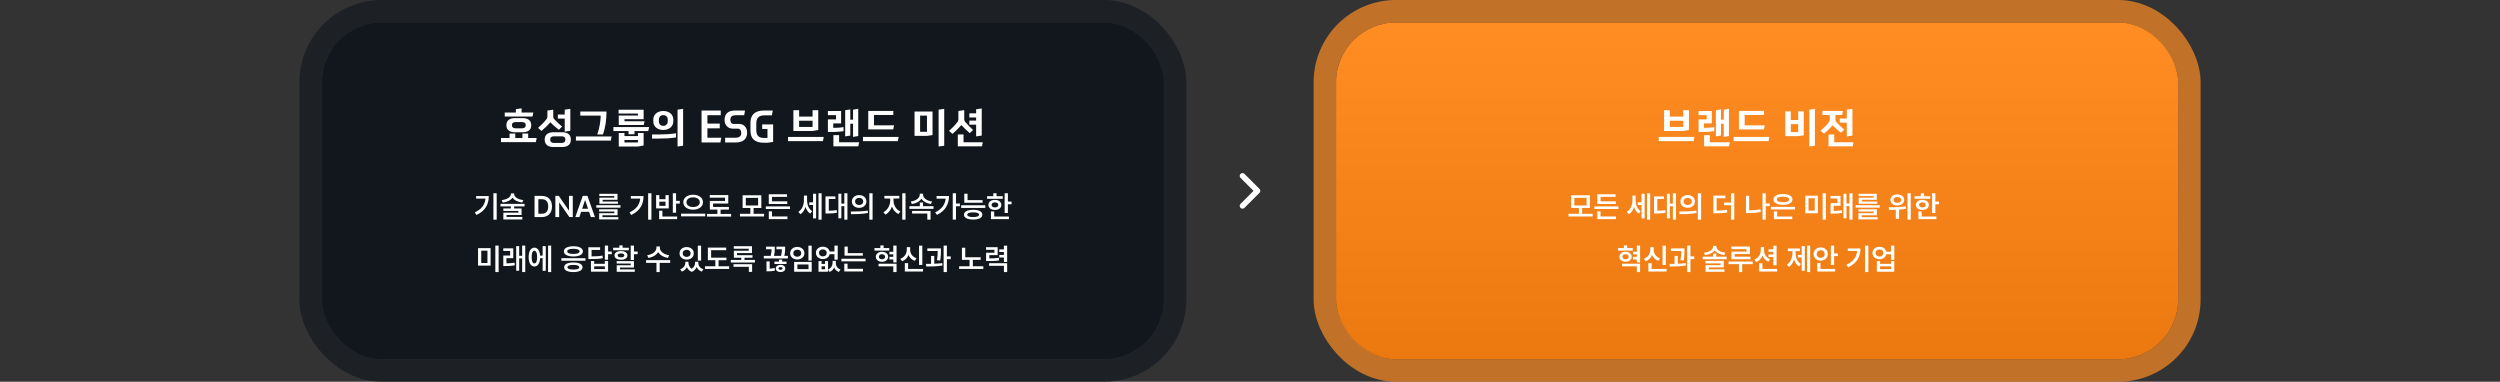 <svg width="1336" height="204" viewBox="0 0 1336 204" fill="none" xmlns="http://www.w3.org/2000/svg">
<rect x="0" y="0" width="1336" height="204" fill="#333333" stroke="none"/>
<rect x="172" y="12" width="450" height="180" rx="32" fill="#0F151C" fill-opacity="0.9"/>
<path d="M279.193 63.12C281.679 63.12 283.901 64 283.901 66.904C283.901 69.808 281.679 70.688 279.193 70.688H275.321C272.835 70.688 270.613 69.808 270.613 66.904C270.613 64 272.835 63.12 275.321 63.12H279.193ZM275.365 71.37V73.746H279.193V71.37H282.251V73.746H286.805L286.365 75.968H267.731V73.746H272.307V71.37H275.365ZM284.561 62.284H269.733V60.128H275.695V58.324L278.731 57.884V60.128H285.001L284.561 62.284ZM278.929 65.232H275.585C274.463 65.232 273.561 65.694 273.561 66.904C273.561 68.114 274.463 68.576 275.585 68.576H278.929C280.051 68.576 280.953 68.114 280.953 66.904C280.953 65.694 280.051 65.232 278.929 65.232ZM300.493 70.666C302.891 70.666 305.069 71.634 305.069 74.604C305.069 77.596 302.891 78.564 300.493 78.564H295.785C293.299 78.564 291.077 77.596 291.077 74.604C291.077 71.634 293.299 70.666 295.785 70.666H300.493ZM295.653 58.632V62.218C295.653 62.68 295.741 63.186 296.049 63.516C297.413 65.034 298.865 66.376 300.405 67.674L298.645 69.368C297.083 68.114 295.477 66.816 294.135 65.342C292.793 66.882 290.989 68.598 289.383 69.962L287.535 68.356C289.075 66.97 290.703 65.452 292.045 63.692C292.331 63.318 292.529 62.812 292.529 62.35V59.072L295.653 58.632ZM301.791 70.336V63.384H298.117V61.206H301.791V58.61L304.783 58.17V69.896L301.791 70.336ZM300.207 72.844H296.027C294.839 72.844 294.025 73.328 294.025 74.604C294.025 75.902 294.839 76.386 296.027 76.386H300.207C301.307 76.386 302.121 75.902 302.121 74.604C302.121 73.328 301.307 72.844 300.207 72.844ZM326.852 72.91L326.412 75.154H307.778V72.91H326.852ZM310.11 59.6H324.124C324.036 64.088 323.64 67.784 322.21 71.854H319.174C320.34 68.73 321.022 64.308 321.022 61.778H310.11V59.6ZM344.455 64.814L344.015 66.794H330.661V61.756H340.913V60.678H330.573V58.654H343.949V63.692H333.719V64.814H344.455ZM340.979 78.3H330.661V71.084H333.719V72.712H340.913V71.084H343.949V77.75L340.979 78.3ZM346.435 70.05H339.065V71.766H335.897V70.05H327.801V67.916H346.875L346.435 70.05ZM333.719 76.144H340.913V74.824H333.719V76.144ZM365.051 58.17V77.86L362.081 78.3V58.61L365.051 58.17ZM351.763 74.054H348.463V71.854H352.423C355.085 71.854 358.583 71.678 361.267 71.216V73.438C358.429 73.922 355.085 74.054 351.763 74.054ZM359.815 63.934V64.836C359.815 67.85 357.307 69.456 354.469 69.456C351.631 69.456 349.123 67.85 349.123 64.836V63.934C349.123 60.92 351.631 59.314 354.469 59.314C357.307 59.314 359.815 60.92 359.815 63.934ZM356.845 64.836V63.934C356.845 62.394 355.811 61.514 354.469 61.514C353.127 61.514 352.093 62.394 352.093 63.934V64.836C352.093 66.376 353.127 67.256 354.469 67.256C355.811 67.256 356.845 66.376 356.845 64.836ZM385.432 73.614L384.992 76.144H374.916V59.072H385.168V61.58H378.04V66.046H384.64V68.598H378.04V73.614H385.432ZM392.112 66.244H395.126C397.546 66.244 399.262 68.18 399.262 70.908C399.262 74.494 396.798 76.144 393.168 76.144H387.514V73.614H392.904C394.862 73.614 396.138 72.91 396.138 71.062C396.138 69.654 395.412 68.752 394.312 68.752H391.606C389.054 68.752 387.206 66.816 387.206 64.176C387.206 60.678 389.186 59.072 392.838 59.072H398.14L397.678 61.58H393.102C391.364 61.58 390.308 62.262 390.308 64.022C390.308 65.43 390.946 66.244 392.112 66.244ZM410.143 76.276H408.273C403.389 76.276 401.057 74.186 401.057 69.764V65.584C401.057 61.316 403.455 59.072 408.251 59.072H412.959L412.497 61.646H408.449C405.237 61.646 404.159 63.362 404.159 66.046V69.28C404.159 72.14 405.039 73.724 408.361 73.724H410.143V68.95H407.305V66.486H413.157V75.836L410.143 76.276ZM427.048 67.828H434.242V64.528H427.048V67.828ZM427.048 62.328H434.242V58.896H437.278V69.456L434.242 70.006H423.99V58.896H427.048V62.328ZM440.204 73.174L439.764 75.418H421.13V73.174H440.204ZM454.397 58.478V63.934H455.871V58.61L458.643 58.17V72.712L455.871 73.152V66.112H454.397V72.448L451.669 72.888V58.918L454.397 58.478ZM446.763 63.802V61.514H442.429V59.336H449.491V65.936H445.289V68.29H446.587C447.797 68.29 449.403 68.18 450.789 67.916V70.094C449.579 70.314 447.533 70.49 446.235 70.49H442.429V63.802H446.763ZM458.687 78.212H445.377V72.206H448.413V76.012H459.127L458.687 78.212ZM477.346 69.148H463.992V59.292H477.39V61.47H467.05V66.97H477.786L477.346 69.148ZM480.25 73.174L479.81 75.418H461.176V73.174H480.25ZM488.73 59.6H498.344V72.184L495.374 72.624H488.73V59.6ZM491.7 70.446H495.374V61.778H491.7V70.446ZM504.592 58.17V77.86L501.6 78.3V58.61L504.592 58.17ZM521.645 72.888V66.618H518.015V64.44H521.645V62.768H518.015V60.568H521.645V58.39L524.637 57.95V72.448L521.645 72.888ZM515.287 58.852V63.714C515.287 64.176 515.397 64.682 515.683 65.012C517.003 66.53 518.587 68.158 520.039 69.5L518.213 71.128C516.739 69.83 515.089 68.29 513.769 66.838C512.427 68.378 510.623 70.182 509.017 71.546L507.169 69.94C508.709 68.554 510.337 66.948 511.679 65.188C511.965 64.814 512.163 64.308 512.163 63.846V59.292L515.287 58.852ZM524.769 78.212H511.855V71.854H514.913V76.012H525.209L524.769 78.212Z" fill="white"/>
<path d="M265.43 103.266V117.391H263.68V103.266H265.43ZM253.727 113.5C257.43 111.742 259.133 109.352 259.445 106.141H254.445V104.766H261.211C261.211 108.969 259.578 112.539 254.633 114.891L253.727 113.5ZM274.789 103.719C274.789 105.227 276.719 106.602 279.664 106.922L279.086 108.234C276.688 107.961 274.789 107.008 273.883 105.633C272.977 107.008 271.078 107.961 268.711 108.234L268.117 106.922C271.078 106.602 273 105.227 273.008 103.719V103.344H274.789V103.719ZM267.461 110.312V108.938H280.336V110.312H274.742V111.406H278.727V114.906H270.695V115.938H279.117V117.266H268.992V113.656H277.023V112.734H268.977V111.406H273.008V110.312H267.461ZM289.508 116H285.664V104.688H289.57C292.945 104.688 294.984 106.805 294.992 110.328C294.984 113.867 292.945 116 289.508 116ZM287.695 114.234H289.398C291.766 114.242 292.961 112.938 292.961 110.328C292.961 107.734 291.766 106.445 289.461 106.453H287.695V114.234ZM306.086 104.688V116H304.273L298.914 108.266H298.82V116H296.789V104.688H298.633L303.961 112.422H304.07V104.688H306.086ZM309.617 116H307.445L311.43 104.688H313.93L317.93 116H315.758L314.812 113.203H310.555L309.617 116ZM311.102 111.562H314.266L312.727 107H312.633L311.102 111.562ZM331.586 109.672V110.984H318.68V109.672H331.586ZM320.18 113.047V111.828H330.023V115.047H321.93V116.031H330.445V117.234H320.195V113.922H328.305V113.047H320.18ZM320.273 104.781V103.578H329.992V106.766H322.039V107.688H330.242V108.875H320.32V105.641H328.258V104.781H320.273ZM348.117 103.266V117.391H346.367V103.266H348.117ZM336.414 113.5C340.117 111.742 341.82 109.352 342.133 106.141H337.133V104.766H343.898C343.898 108.969 342.266 112.539 337.32 114.891L336.414 113.5ZM361.289 103.281V107.359H363.258V108.797H361.289V113.672H359.555V103.281H361.289ZM350.633 111.375V104.281H352.352V106.438H355.648V104.281H357.367V111.375H350.633ZM352.242 117.109V112.625H353.977V115.703H361.852V117.109H352.242ZM352.352 110H355.648V107.781H352.352V110ZM370.398 104.062C373.375 104.062 375.672 105.648 375.664 108.047C375.672 110.477 373.375 112.062 370.398 112.062C367.438 112.062 365.156 110.477 365.164 108.047C365.156 105.648 367.438 104.062 370.398 104.062ZM363.977 115.609V114.188H376.883V115.609H363.977ZM366.836 108.047C366.828 109.648 368.344 110.633 370.398 110.641C372.461 110.633 373.961 109.648 373.961 108.047C373.961 106.484 372.461 105.453 370.398 105.469C368.344 105.453 366.828 106.484 366.836 108.047ZM390.711 114.312V115.75H377.805V114.312H383.367V112.016H379.336V107.391H387.461V105.641H379.305V104.234H389.18V108.766H381.07V110.594H389.508V112.016H385.086V114.312H390.711ZM408.336 114.25V115.672H395.43V114.25H400.992V111.172H396.852V104.359H406.852V111.172H402.711V114.25H408.336ZM398.555 109.812H405.133V105.75H398.555V109.812ZM422.148 110.297V111.688H409.258V110.297H422.148ZM410.836 109.016V103.828H420.586V105.203H412.57V107.609H420.711V109.016H410.836ZM410.852 117.094V112.922H412.555V115.688H420.805V117.094H410.852ZM431.289 106.969C431.297 109.25 432.078 111.625 433.992 112.828L433.039 114.156C431.766 113.391 430.938 112.078 430.469 110.539C429.961 112.234 429.055 113.672 427.727 114.484L426.648 113.188C428.703 111.945 429.609 109.453 429.617 107.047V104.516H431.289V106.969ZM432.477 109.562V108.125H434.492V103.516H436.133V116.703H434.492V109.562H432.477ZM437.398 117.391V103.266H439.07V117.391H437.398ZM452.867 103.266V117.391H451.211V110.188H449.617V116.672H448.023V103.531H449.617V108.797H451.211V103.266H452.867ZM441.148 114.094V104.938H446.43V106.344H442.898V112.625C444.43 112.609 445.695 112.531 447.133 112.266L447.258 113.688C445.547 114.031 444.07 114.078 442.102 114.094H441.148ZM459.117 104.25C461.359 104.242 462.992 105.656 463.008 107.656C462.992 109.664 461.359 111.07 459.117 111.078C456.898 111.07 455.234 109.664 455.242 107.656C455.234 105.656 456.898 104.242 459.117 104.25ZM454.602 113.031C457.148 113.031 460.672 113 463.727 112.562L463.867 113.828C460.703 114.43 457.312 114.453 454.82 114.453L454.602 113.031ZM456.961 107.656C456.953 108.836 457.883 109.562 459.117 109.562C460.367 109.562 461.297 108.836 461.305 107.656C461.297 106.484 460.375 105.75 459.117 105.75C457.883 105.75 456.953 106.484 456.961 107.656ZM464.57 117.406V103.266H466.305V117.406H464.57ZM477.492 107.281C477.492 109.594 478.852 112.031 481.133 112.984L480.18 114.359C478.508 113.633 477.289 112.156 476.641 110.359C475.992 112.297 474.75 113.922 473.102 114.703L472.102 113.344C474.328 112.312 475.719 109.68 475.727 107.281V106.094H472.617V104.656H480.586V106.094H477.492V107.281ZM482.164 117.391V103.266H483.914V117.391H482.164ZM498.867 110.203V111.609H485.992V110.203H491.555V108.234H493.273V110.203H498.867ZM486.695 107.688C489.609 107.32 491.523 105.719 491.523 104.031V103.5H493.289V104.031C493.289 105.758 495.188 107.32 498.133 107.688L497.461 109.047C495.148 108.695 493.297 107.648 492.398 106.164C491.492 107.641 489.648 108.695 487.32 109.047L486.695 107.688ZM487.414 114.094V112.734H497.289V117.391H495.555V114.094H487.414ZM510.883 103.266V108.781H512.977V110.234H510.883V117.359H509.148V103.266H510.883ZM499.742 113.5C503.18 111.781 505.039 109.391 505.383 106.172H500.508V104.734H507.148C507.141 108.883 505.422 112.531 500.727 114.844L499.742 113.5ZM525.07 106.938V108.344H515.32V103.516H517.055V106.938H525.07ZM513.648 111.109V109.703H526.539V111.109H513.648ZM515.148 114.734C515.148 113.07 517 112.133 520.07 112.125C523.117 112.133 524.953 113.07 524.961 114.734C524.953 116.391 523.117 117.328 520.07 117.328C517 117.328 515.148 116.391 515.148 114.734ZM516.914 114.734C516.906 115.547 518.016 115.992 520.07 116C522.094 115.992 523.211 115.547 523.227 114.734C523.211 113.898 522.094 113.492 520.07 113.484C518.016 113.492 516.906 113.898 516.914 114.734ZM538.617 103.281V107.719H540.586V109.156H538.617V113.828H536.883V103.281H538.617ZM527.492 106.234V104.844H530.82V103.266H532.555V104.844H535.867V106.234H527.492ZM528.211 109.516C528.211 107.891 529.625 106.812 531.68 106.812C533.719 106.812 535.125 107.891 535.133 109.516C535.125 111.133 533.719 112.188 531.68 112.188C529.625 112.188 528.211 111.133 528.211 109.516ZM529.57 117.109V113H531.305V115.703H539.18V117.109H529.57ZM529.898 109.516C529.891 110.367 530.609 110.852 531.68 110.844C532.75 110.852 533.477 110.367 533.477 109.516C533.477 108.656 532.75 108.156 531.68 108.156C530.609 108.156 529.891 108.656 529.898 109.516ZM262.18 132.594V141.953H255.461V132.594H262.18ZM257.18 140.562H260.492V133.953H257.18V140.562ZM264.711 145.406V131.266H266.461V145.406H264.711ZM274.289 132.703V137.969H270.633V140.719C272.062 140.703 273.43 140.648 275.008 140.391L275.133 141.797C273.227 142.117 271.68 142.164 269.93 142.172H268.961V136.562H272.617V134.109H268.945V132.703H274.289ZM275.852 144.672V131.531H277.445V136.688H279.039V131.266H280.695V145.391H279.039V138.094H277.445V144.672H275.852ZM294.555 131.266V145.391H292.883V131.266H294.555ZM282.508 137.375C282.508 134.266 283.711 132.336 285.555 132.344C287.266 132.336 288.43 133.938 288.633 136.578H289.992V131.516H291.648V144.703H289.992V137.984H288.648C288.484 140.742 287.305 142.43 285.555 142.422C283.711 142.43 282.508 140.492 282.508 137.375ZM284.117 137.375C284.109 139.586 284.656 140.773 285.555 140.766C286.492 140.773 287.047 139.586 287.055 137.375C287.047 135.172 286.492 133.977 285.555 133.984C284.656 133.977 284.109 135.172 284.117 137.375ZM312.867 137.969V139.344H299.992V137.969H312.867ZM301.32 134.328C301.32 132.641 303.32 131.594 306.414 131.594C309.516 131.594 311.5 132.641 311.508 134.328C311.5 136.039 309.516 137.062 306.414 137.062C303.32 137.062 301.32 136.039 301.32 134.328ZM301.492 142.828C301.492 141.172 303.328 140.258 306.414 140.266C309.453 140.258 311.297 141.172 311.305 142.828C311.297 144.477 309.453 145.398 306.414 145.391C303.328 145.398 301.492 144.477 301.492 142.828ZM303.133 134.328C303.117 135.234 304.352 135.711 306.414 135.703C308.477 135.711 309.711 135.234 309.711 134.328C309.711 133.43 308.477 132.953 306.414 132.953C304.352 132.953 303.117 133.43 303.133 134.328ZM303.258 142.828C303.25 143.633 304.359 144.055 306.414 144.047C308.438 144.055 309.555 143.633 309.57 142.828C309.555 142 308.438 141.578 306.414 141.578C304.359 141.578 303.25 142 303.258 142.828ZM324.961 131.266V134.406H326.93V135.844H324.961V138.812H323.227V131.266H324.961ZM314.414 138.438V132.141H320.695V133.547H316.133V137.016C318.789 137.008 320.266 136.93 321.945 136.562L322.133 137.969C320.281 138.352 318.641 138.43 315.555 138.438H314.414ZM315.805 145.188V139.516H317.539V140.969H323.227V139.516H324.961V145.188H315.805ZM317.539 143.781H323.227V142.344H317.539V143.781ZM338.789 131.234V134.422H340.773V135.828H338.789V138.938H337.055V131.234H338.789ZM327.664 133.734V132.406H330.992V131.156H332.727V132.406H336.039V133.734H327.664ZM328.383 136.484C328.383 135.078 329.766 134.18 331.852 134.172C333.945 134.18 335.297 135.078 335.305 136.484C335.297 137.93 333.945 138.797 331.852 138.797C329.766 138.797 328.383 137.93 328.383 136.484ZM329.555 140.828V139.562H338.789V142.969H331.289V143.969H339.227V145.266H329.57V141.766H337.055V140.828H329.555ZM330.07 136.484C330.062 137.18 330.758 137.539 331.852 137.547C332.945 137.539 333.648 137.18 333.648 136.484C333.648 135.812 332.945 135.414 331.852 135.422C330.758 135.414 330.062 135.812 330.07 136.484ZM352.633 132.438C352.625 134.211 354.617 136.016 357.633 136.406L356.945 137.812C354.547 137.453 352.641 136.273 351.719 134.68C350.797 136.273 348.898 137.453 346.523 137.812L345.836 136.406C348.82 136.016 350.805 134.227 350.805 132.438V131.719H352.633V132.438ZM345.273 140.469V139.031H358.148V140.469H352.539V145.391H350.82V140.469H345.273ZM367.914 140.453C367.914 141.633 368.453 142.859 369.664 143.641C370.898 142.805 371.469 141.523 371.477 140.453V139.875H373.18V140.453C373.172 141.93 374.047 143.32 375.898 143.906L375.055 145.172C373.68 144.711 372.773 143.812 372.281 142.68C371.82 143.797 370.992 144.781 369.711 145.297C368.367 144.805 367.523 143.852 367.078 142.734C366.57 143.82 365.672 144.703 364.367 145.172L363.508 143.906C365.336 143.266 366.219 141.828 366.227 140.453V139.875H367.914V140.453ZM363.148 135.391C363.148 133.406 364.773 132.031 366.961 132.031C369.141 132.031 370.766 133.406 370.758 135.391C370.766 137.352 369.141 138.742 366.961 138.734C364.773 138.742 363.148 137.352 363.148 135.391ZM364.852 135.391C364.844 136.547 365.727 137.289 366.961 137.297C368.172 137.289 369.055 136.547 369.055 135.391C369.055 134.234 368.172 133.492 366.961 133.5C365.727 133.492 364.844 134.234 364.852 135.391ZM372.914 139.281V131.281H374.664V139.281H372.914ZM388.195 137.688V139.062H384.008V142.297H389.633V143.719H376.727V142.297H382.289V139.062H378.289V132.312H388.086V133.703H380.023V137.688H388.195ZM403.445 138.906V140.312H390.539V138.906H396.133V137.734H392.18V133.984H400.117V132.938H392.133V131.578H401.852V135.25H393.898V136.375H402.133V137.734H397.852V138.906H403.445ZM391.977 142.578V141.203H401.93V145.297H400.18V142.578H391.977ZM421.055 136.719V138.109H408.18V136.719H411.812C412.242 135.219 412.328 134.102 412.344 133.219H409.383V131.828H414.055V132.656C414.047 133.602 414.047 134.969 413.602 136.719H417.406C417.773 135.227 417.844 134.094 417.859 133.219H414.914V131.828H419.57V132.625C419.562 133.562 419.562 134.922 419.156 136.719H421.055ZM409.617 145V139.703H411.305V143.586C412.133 143.539 413.031 143.422 413.961 143.156L414.164 144.562C412.781 144.938 411.555 145.008 410.367 145H409.617ZM413.867 141.094V139.797H416.273V138.734H417.977V139.797H420.32V141.094H413.867ZM414.57 143.453C414.57 142.289 415.656 141.523 417.133 141.516C418.586 141.523 419.664 142.289 419.664 143.453C419.664 144.648 418.586 145.383 417.133 145.391C415.656 145.383 414.57 144.648 414.57 143.453ZM416.055 143.453C416.047 143.938 416.5 144.188 417.133 144.188C417.75 144.188 418.195 143.938 418.195 143.453C418.195 142.977 417.75 142.719 417.133 142.703C416.5 142.719 416.047 142.977 416.055 143.453ZM433.773 131.281V139.281H432.023V131.281H433.773ZM422.258 135.328C422.258 133.336 423.883 131.961 426.07 131.953C428.25 131.961 429.875 133.336 429.867 135.328C429.875 137.273 428.25 138.672 426.07 138.672C423.883 138.672 422.258 137.273 422.258 135.328ZM423.961 135.328C423.953 136.469 424.836 137.211 426.07 137.203C427.281 137.211 428.164 136.469 428.164 135.328C428.164 134.156 427.281 133.422 426.07 133.422C424.836 133.422 423.953 134.156 423.961 135.328ZM424.398 145.219V139.969H433.773V145.219H424.398ZM426.117 143.812H432.07V141.344H426.117V143.812ZM439.039 139.531V141.047H440.898V139.531H442.508V144.016C444.172 143.312 444.93 141.898 444.93 140.547V139.422H446.664V140.547C446.656 142.008 447.422 143.438 449.164 144.031L448.273 145.328C447.023 144.875 446.227 144.023 445.781 142.953C445.312 143.992 444.508 144.859 443.336 145.328L442.508 144.102V145.219H437.414V139.531H439.039ZM436.023 135.125C436.023 133.195 437.594 131.836 439.758 131.844C441.578 131.836 443.016 132.859 443.375 134.391H445.93V131.266H447.664V138.75H445.93V135.828H443.383C443.039 137.398 441.594 138.438 439.758 138.438C437.594 138.438 436.023 137.086 436.023 135.125ZM437.68 135.125C437.68 136.266 438.539 137.016 439.758 137.016C440.945 137.016 441.797 136.266 441.805 135.125C441.797 134.008 440.945 133.273 439.758 133.281C438.539 133.273 437.68 134.008 437.68 135.125ZM439.039 143.891H440.898V142.344H439.039V143.891ZM461.102 135.266V136.641H451.32V131.781H453.039V135.266H461.102ZM449.648 139.656V138.281H462.555V139.656H449.648ZM451.195 145.062V140.906H452.93V143.656H461.195V145.062H451.195ZM475.211 132.562V133.938H467.32V132.562H470.477V131.141H472.211V132.562H475.211ZM468.055 137.234C468.047 135.648 469.438 134.547 471.32 134.547C473.227 134.547 474.625 135.648 474.633 137.234C474.625 138.781 473.227 139.898 471.32 139.906C469.438 139.898 468.047 138.781 468.055 137.234ZM469.492 142.328V140.953H479.117V145.391H477.383V142.328H469.492ZM469.68 137.234C469.672 138.039 470.352 138.562 471.32 138.562C472.297 138.562 473.008 138.039 473.008 137.234C473.008 136.391 472.297 135.859 471.32 135.859C470.352 135.859 469.672 136.391 469.68 137.234ZM475.289 138.641V137.234H477.383V135.922H475.305V134.547H477.383V131.266H479.117V140.234H477.383V138.641H475.289ZM492.883 131.281V141.594H491.133V131.281H492.883ZM481.133 138.266C483.422 137.461 484.594 135.469 484.586 133.438V132.062H486.383V133.438C486.375 135.406 487.531 137.266 489.773 138.016L488.883 139.391C487.273 138.828 486.125 137.703 485.5 136.258C484.875 137.805 483.703 139.039 482.039 139.641L481.133 138.266ZM483.539 145.109V140.609H485.289V143.703H493.273V145.109H483.539ZM502.836 132.734V133.734C502.836 134.992 502.836 136.773 502.445 139.203L500.727 139.062C501.07 136.922 501.109 135.336 501.117 134.125H495.57V132.734H502.836ZM494.82 141.031C495.656 141.023 496.586 141.016 497.555 140.992V136.766H499.273V140.938C500.711 140.875 502.188 140.773 503.539 140.609L503.633 141.906C500.719 142.383 497.484 142.438 494.992 142.422L494.82 141.031ZM504.273 145.391V131.266H506.023V137.016H508.07V138.484H506.023V145.391H504.273ZM524.055 137.469V138.875H519.883V142.297H525.477V143.703H512.57V142.297H518.133V138.875H514.055V132.391H515.836V137.469H524.055ZM533.148 132.109V136.359H528.695V138.094C530.969 138.094 532.258 138.031 533.758 137.75L533.93 139.156C532.242 139.445 530.781 139.484 528.008 139.484H526.977V135.062H531.414V133.484H526.945V132.109H533.148ZM528.57 142.031V140.641H538.227V145.391H536.492V142.031H528.57ZM533.992 137.641V136.25H536.492V134.672H533.992V133.281H536.492V131.281H538.227V139.969H536.492V137.641H533.992Z" fill="white"/>
<rect x="166" y="6" width="462" height="192" rx="38" stroke="#0F151C" stroke-opacity="0.6" stroke-width="12"/>
<path d="M664 94L672 102L664 110" stroke="white" stroke-width="3" stroke-linecap="round" stroke-linejoin="round"/>
<rect x="714" y="12" width="450" height="180" rx="32" fill="url(#paint0_linear_8007_54817)"/>
<path d="M892.348 67.828H899.542V64.528H892.348V67.828ZM892.348 62.328H899.542V58.896H902.578V69.456L899.542 70.006H889.29V58.896H892.348V62.328ZM905.504 73.174L905.064 75.418H886.43V73.174H905.504ZM919.698 58.478V63.934H921.172V58.61L923.944 58.17V72.712L921.172 73.152V66.112H919.698V72.448L916.97 72.888V58.918L919.698 58.478ZM912.064 63.802V61.514H907.73V59.336H914.792V65.936H910.59V68.29H911.888C913.098 68.29 914.704 68.18 916.09 67.916V70.094C914.88 70.314 912.834 70.49 911.536 70.49H907.73V63.802H912.064ZM923.988 78.212H910.678V72.206H913.714V76.012H924.428L923.988 78.212ZM942.647 69.148H929.293V59.292H942.691V61.47H932.351V66.97H943.087L942.647 69.148ZM945.551 73.174L945.111 75.418H926.477V73.174H945.551ZM957.001 70.578H960.961V66.332H957.001V70.578ZM957.001 64.132H960.961V59.512H963.931V72.316L960.961 72.756H954.031V59.512H957.001V64.132ZM969.893 58.17V77.86L966.901 78.3V58.61L969.893 58.17ZM984.856 59.292L984.416 61.47H980.874V63.868C980.874 64.33 980.962 64.836 981.27 65.166C982.634 66.684 984.02 67.982 985.56 69.28L983.8 70.974C982.238 69.72 980.764 68.422 979.378 66.992C977.992 68.51 976.342 70.094 974.736 71.458L972.888 69.852C974.428 68.466 976.012 67.102 977.354 65.342C977.64 64.968 977.838 64.462 977.838 64V61.47H973.878V59.292H984.856ZM986.946 72.888V65.562H983.184V63.362H986.946V58.61L989.938 58.17V72.448L986.946 72.888ZM990.07 78.212H977.156V71.854H980.214V76.012H990.51L990.07 78.212Z" fill="white"/>
<path d="M851.102 114.25V115.672H838.195V114.25H843.758V111.172H839.617V104.359H849.617V111.172H845.477V114.25H851.102ZM841.32 109.812H847.898V105.75H841.32V109.812ZM864.914 110.297V111.688H852.023V110.297H864.914ZM853.602 109.016V103.828H863.352V105.203H855.336V107.609H863.477V109.016H853.602ZM853.617 117.094V112.922H855.32V115.688H863.57V117.094H853.617ZM874.055 106.969C874.062 109.25 874.844 111.625 876.758 112.828L875.805 114.156C874.531 113.391 873.703 112.078 873.234 110.539C872.727 112.234 871.82 113.672 870.492 114.484L869.414 113.188C871.469 111.945 872.375 109.453 872.383 107.047V104.516H874.055V106.969ZM875.242 109.562V108.125H877.258V103.516H878.898V116.703H877.258V109.562H875.242ZM880.164 117.391V103.266H881.836V117.391H880.164ZM895.633 103.266V117.391H893.977V110.188H892.383V116.672H890.789V103.531H892.383V108.797H893.977V103.266H895.633ZM883.914 114.094V104.938H889.195V106.344H885.664V112.625C887.195 112.609 888.461 112.531 889.898 112.266L890.023 113.688C888.312 114.031 886.836 114.078 884.867 114.094H883.914ZM901.883 104.25C904.125 104.242 905.758 105.656 905.773 107.656C905.758 109.664 904.125 111.07 901.883 111.078C899.664 111.07 898 109.664 898.008 107.656C898 105.656 899.664 104.242 901.883 104.25ZM897.367 113.031C899.914 113.031 903.438 113 906.492 112.562L906.633 113.828C903.469 114.43 900.078 114.453 897.586 114.453L897.367 113.031ZM899.727 107.656C899.719 108.836 900.648 109.562 901.883 109.562C903.133 109.562 904.062 108.836 904.07 107.656C904.062 106.484 903.141 105.75 901.883 105.75C900.648 105.75 899.719 106.484 899.727 107.656ZM907.336 117.406V103.266H909.07V117.406H907.336ZM922.07 104.547V105.969H917.367V112.547C919.578 112.531 921.133 112.438 922.883 112.109L923.07 113.516C921.086 113.906 919.375 113.984 916.742 113.984H915.617V104.547H922.07ZM921.32 109.656V108.234H925.055V103.266H926.789V117.406H925.055V109.656H921.32ZM945.711 108.719V110.141H943.617V117.359H941.883V103.266H943.617V108.719H945.711ZM933.055 113.875V104.641H934.773V112.438C936.656 112.406 938.656 112.242 940.789 111.797L940.977 113.266C938.594 113.742 936.336 113.867 934.242 113.875H933.055ZM959.258 110.562V111.953H946.383V110.562H959.258ZM947.711 106.578C947.711 104.789 949.719 103.711 952.805 103.719C955.883 103.711 957.891 104.789 957.898 106.578C957.891 108.375 955.883 109.469 952.805 109.469C949.719 109.469 947.711 108.375 947.711 106.578ZM947.977 117.109V113H949.711V115.703H957.805V117.109H947.977ZM949.523 106.578C949.508 107.539 950.75 108.055 952.805 108.047C954.867 108.055 956.102 107.539 956.102 106.578C956.102 105.648 954.867 105.109 952.805 105.109C950.75 105.109 949.508 105.648 949.523 106.578ZM971.477 104.594V113.953H964.758V104.594H971.477ZM966.477 112.562H969.789V105.953H966.477V112.562ZM974.008 117.406V103.266H975.758V117.406H974.008ZM983.586 104.703V109.969H979.93V112.719C981.359 112.703 982.727 112.648 984.305 112.391L984.43 113.797C982.523 114.117 980.977 114.164 979.227 114.172H978.258V108.562H981.914V106.109H978.242V104.703H983.586ZM985.148 116.672V103.531H986.742V108.688H988.336V103.266H989.992V117.391H988.336V110.094H986.742V116.672H985.148ZM1004.55 109.672V110.984H991.648V109.672H1004.55ZM993.148 113.047V111.828H1002.99V115.047H994.898V116.031H1003.41V117.234H993.164V113.922H1001.27V113.047H993.148ZM993.242 104.781V103.578H1002.96V106.766H995.008V107.688H1003.21V108.875H993.289V105.641H1001.23V104.781H993.242ZM1013.9 103.891C1016.05 103.883 1017.6 105.086 1017.6 106.859C1017.6 108.602 1016.05 109.82 1013.9 109.812C1011.77 109.82 1010.23 108.602 1010.23 106.859C1010.23 105.086 1011.77 103.883 1013.9 103.891ZM1009.3 110.781C1011.85 110.781 1015.42 110.734 1018.46 110.281L1018.59 111.562C1017.37 111.797 1016.1 111.945 1014.87 112.039V116.953H1013.12V112.141C1011.81 112.195 1010.59 112.211 1009.52 112.219L1009.3 110.781ZM1011.91 106.859C1011.91 107.805 1012.74 108.398 1013.9 108.391C1015.1 108.398 1015.95 107.805 1015.95 106.859C1015.95 105.883 1015.1 105.281 1013.9 105.297C1012.74 105.281 1011.91 105.883 1011.91 106.859ZM1019.38 117.375V103.281H1021.1V117.375H1019.38ZM1034.26 103.281V107.719H1036.23V109.156H1034.26V113.828H1032.52V103.281H1034.26ZM1023.13 106.234V104.844H1026.46V103.266H1028.2V104.844H1031.51V106.234H1023.13ZM1023.85 109.516C1023.85 107.891 1025.27 106.812 1027.32 106.812C1029.36 106.812 1030.77 107.891 1030.77 109.516C1030.77 111.133 1029.36 112.188 1027.32 112.188C1025.27 112.188 1023.85 111.133 1023.85 109.516ZM1025.21 117.109V113H1026.95V115.703H1034.82V117.109H1025.21ZM1025.54 109.516C1025.53 110.367 1026.25 110.852 1027.32 110.844C1028.39 110.852 1029.12 110.367 1029.12 109.516C1029.12 108.656 1028.39 108.156 1027.32 108.156C1026.25 108.156 1025.53 108.656 1025.54 109.516ZM872.555 132.562V133.938H864.664V132.562H867.82V131.141H869.555V132.562H872.555ZM865.398 137.234C865.391 135.648 866.781 134.547 868.664 134.547C870.57 134.547 871.969 135.648 871.977 137.234C871.969 138.781 870.57 139.898 868.664 139.906C866.781 139.898 865.391 138.781 865.398 137.234ZM866.836 142.328V140.953H876.461V145.391H874.727V142.328H866.836ZM867.023 137.234C867.016 138.039 867.695 138.562 868.664 138.562C869.641 138.562 870.352 138.039 870.352 137.234C870.352 136.391 869.641 135.859 868.664 135.859C867.695 135.859 867.016 136.391 867.023 137.234ZM872.633 138.641V137.234H874.727V135.922H872.648V134.547H874.727V131.266H876.461V140.234H874.727V138.641H872.633ZM890.227 131.281V141.594H888.477V131.281H890.227ZM878.477 138.266C880.766 137.461 881.938 135.469 881.93 133.438V132.062H883.727V133.438C883.719 135.406 884.875 137.266 887.117 138.016L886.227 139.391C884.617 138.828 883.469 137.703 882.844 136.258C882.219 137.805 881.047 139.039 879.383 139.641L878.477 138.266ZM880.883 145.109V140.609H882.633V143.703H890.617V145.109H880.883ZM900.18 132.734V133.734C900.18 134.992 900.18 136.773 899.789 139.203L898.07 139.062C898.414 136.922 898.453 135.336 898.461 134.125H892.914V132.734H900.18ZM892.164 141.031C893 141.023 893.93 141.016 894.898 140.992V136.766H896.617V140.938C898.055 140.875 899.531 140.773 900.883 140.609L900.977 141.906C898.062 142.383 894.828 142.438 892.336 142.422L892.164 141.031ZM901.617 145.391V131.266H903.367V137.016H905.414V138.484H903.367V145.391H901.617ZM917.195 135.531V137.172H922.789V138.562H909.914V137.172H915.477V135.531H917.195ZM910.57 135.016C913.586 134.719 915.445 133.375 915.445 131.766V131.391H917.211V131.766C917.211 133.375 919.062 134.719 922.086 135.016L921.477 136.344C919.109 136.047 917.234 135.156 916.32 133.781C915.414 135.156 913.547 136.047 911.18 136.344L910.57 135.016ZM911.43 140.75V139.422H921.18V142.922H913.148V143.938H921.57V145.266H911.445V141.688H919.477V140.75H911.43ZM935.133 131.75V135.766H927.023V137.172H935.445V138.562H925.273V134.453H933.352V133.156H925.242V131.75H935.133ZM923.727 141.156V139.766H936.633V141.156H931.023V145.406H929.289V141.156H923.727ZM942.711 133.766C942.703 135.758 943.82 137.695 945.992 138.516L945.023 139.859C943.516 139.266 942.438 138.086 941.852 136.625C941.242 138.195 940.102 139.438 938.477 140.062L937.539 138.688C939.789 137.875 940.953 135.883 940.961 133.766V132.078H942.711V133.766ZM940.086 145.109V140.734H941.852V143.703H949.711V145.109H940.086ZM945.086 137.391V136H947.664V134.609H945.086V133.203H947.664V131.281H949.398V141.766H947.664V137.391H945.086ZM967.352 131.266V145.391H965.695V131.266H967.352ZM954.945 141.375C956.984 140.133 957.883 137.586 957.883 135.125V134.188H955.43V132.781H961.836V134.188H959.555V135.125C959.555 137.508 960.406 139.898 962.43 141.062L961.398 142.344C960.094 141.57 959.227 140.227 958.734 138.617C958.234 140.359 957.336 141.844 956.008 142.672L954.945 141.375ZM960.805 137.594V136.188H962.836V131.531H964.477V144.703H962.836V137.594H960.805ZM980.164 131.266V135.406H982.133V136.844H980.164V141.594H978.43V131.266H980.164ZM969.18 135.766C969.172 133.68 970.844 132.211 972.992 132.203C975.141 132.211 976.789 133.68 976.805 135.766C976.789 137.82 975.141 139.312 972.992 139.312C970.844 139.312 969.172 137.82 969.18 135.766ZM970.883 135.766C970.875 136.984 971.812 137.789 972.992 137.781C974.188 137.789 975.094 136.984 975.102 135.766C975.094 134.516 974.188 133.719 972.992 133.719C971.812 133.719 970.875 134.516 970.883 135.766ZM971.117 145.109V140.516H972.852V143.703H980.727V145.109H971.117ZM998.445 131.266V145.391H996.695V131.266H998.445ZM986.742 141.5C990.445 139.742 992.148 137.352 992.461 134.141H987.461V132.766H994.227C994.227 136.969 992.594 140.539 987.648 142.891L986.742 141.5ZM1004.4 131.891C1006.23 131.883 1007.66 132.938 1008.02 134.484H1010.57V131.266H1012.3V138.844H1010.57V135.891H1008.03C1007.7 137.477 1006.24 138.547 1004.4 138.547C1002.23 138.547 1000.66 137.156 1000.66 135.203C1000.66 133.273 1002.23 131.883 1004.4 131.891ZM1002.32 135.203C1002.32 136.336 1003.18 137.086 1004.4 137.078C1005.59 137.086 1006.44 136.336 1006.45 135.203C1006.44 134.07 1005.59 133.336 1004.4 133.344C1003.18 133.336 1002.32 134.07 1002.32 135.203ZM1002.99 145.219V139.5H1004.71V141H1010.57V139.5H1012.3V145.219H1002.99ZM1004.71 143.812H1010.57V142.344H1004.71V143.812Z" fill="white"/>
<rect x="708" y="6" width="462" height="192" rx="38" stroke="#FF8D24" stroke-opacity="0.7" stroke-width="12"/>
<defs>
<linearGradient id="paint0_linear_8007_54817" x1="939" y1="12" x2="939" y2="192" gradientUnits="userSpaceOnUse">
<stop stop-color="#FF8D24"/>
<stop offset="1" stop-color="#EB7910"/>
</linearGradient>
</defs>
</svg>
